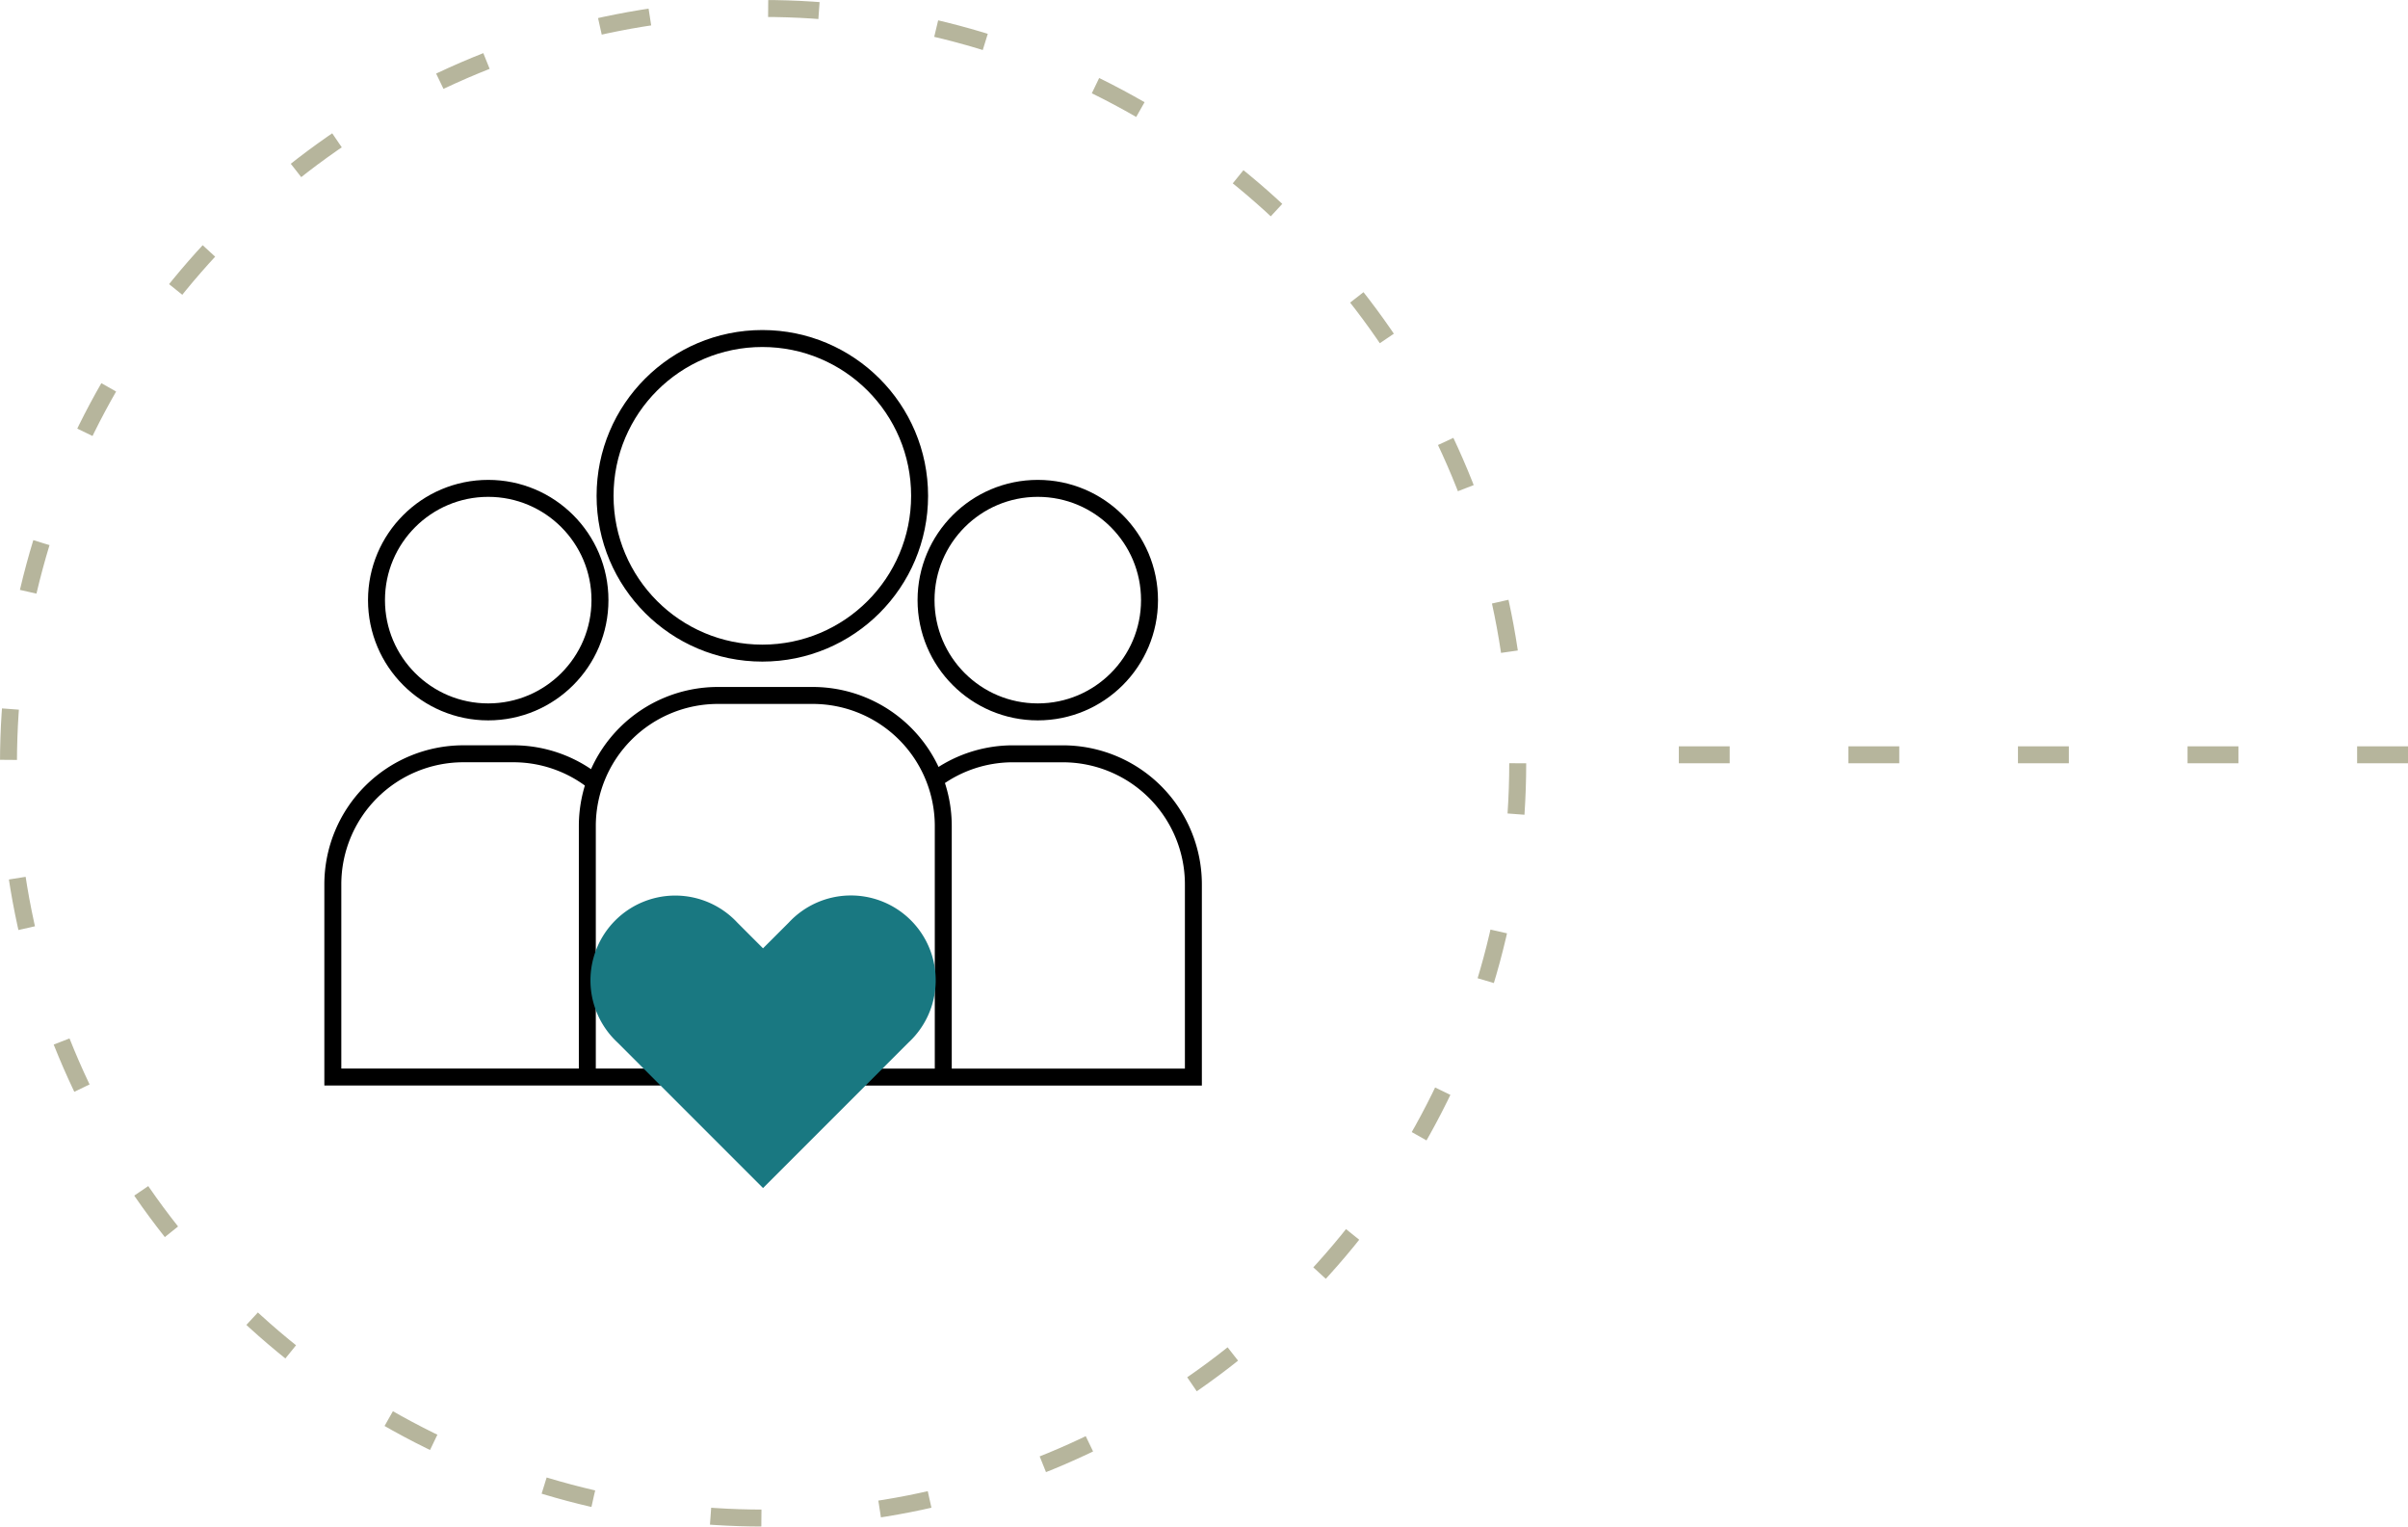 <svg xmlns="http://www.w3.org/2000/svg" width="142" height="90" viewBox="0 0 142 90">
  <g id="icon_elenco_equal" transform="translate(-21647 -16361)">
    <g id="Ellipse_7" data-name="Ellipse 7" transform="translate(21647 16361)" fill="none" stroke="#b6b59c" stroke-width="1" stroke-dasharray="3 7">
      <circle cx="45" cy="45" r="45" stroke="none"/>
      <circle cx="45" cy="45" r="44.5" fill="none"/>
    </g>
    <path id="Path_99" data-name="Path 99" d="M783,730.707V777.77" transform="translate(22519.707 15622.5) rotate(90)" fill="none" stroke="#b6b59c" stroke-width="1" stroke-dasharray="3 7"/>
    <g id="Group_24" data-name="Group 24" transform="translate(21647 16361)">
      <rect id="Rectangle_24" data-name="Rectangle 24" width="90" height="90" fill="none"/>
      <g id="Group_23" data-name="Group 23" transform="translate(-3 2)">
        <g id="Group_22" data-name="Group 22" transform="translate(-763.193 -3921.401)">
          <g id="Group_21" data-name="Group 21" transform="translate(785.822 3939.359)">
            <path id="Path_100" data-name="Path 100" d="M929.919,4163.849v-14.8a7.7,7.7,0,0,1,7.7-7.7h5.59a7.7,7.7,0,0,1,7.7,7.7v14.8" transform="translate(-914.913 -4120.305)" fill="none" stroke="#000" stroke-miterlimit="10" stroke-width="1"/>
            <path id="Path_101" data-name="Path 101" d="M801.266,4176.1a7.665,7.665,0,0,0-4.812-1.689H793.52a7.7,7.7,0,0,0-7.7,7.7v11.358h19.85" transform="translate(-785.822 -4149.928)" fill="none" stroke="#000" stroke-miterlimit="10" stroke-width="1"/>
            <circle id="Ellipse_8" data-name="Ellipse 8" cx="9.274" cy="9.274" r="9.274" transform="translate(16.052 0)" fill="none" stroke="#000" stroke-miterlimit="10" stroke-width="1"/>
            <circle id="Ellipse_9" data-name="Ellipse 9" cx="6.589" cy="6.589" r="6.589" transform="translate(2.573 8.835)" fill="none" stroke="#000" stroke-miterlimit="10" stroke-width="1"/>
            <path id="Path_102" data-name="Path 102" d="M1088,4175.943a7.666,7.666,0,0,1,4.605-1.53h2.938a7.7,7.7,0,0,1,7.7,7.7v11.358H1083.5" transform="translate(-1052.498 -4149.928)" fill="none" stroke="#000" stroke-miterlimit="10" stroke-width="1"/>
            <circle id="Ellipse_10" data-name="Ellipse 10" cx="6.589" cy="6.589" r="6.589" transform="translate(34.98 8.835)" fill="none" stroke="#000" stroke-miterlimit="10" stroke-width="1"/>
          </g>
          <path id="Path_103" data-name="Path 103" d="M954.622,4282.985l-8.583-8.583a5,5,0,1,1,7.066-7.067l1.516,1.517,1.517-1.516a5,5,0,1,1,7.066,7.066Z" transform="translate(-143.433 -293.54)" fill="#197881"/>
        </g>
        <rect id="Rectangle_25" data-name="Rectangle 25" width="60" height="60" transform="translate(18 13)" fill="none"/>
      </g>
    </g>
  </g>
</svg>
